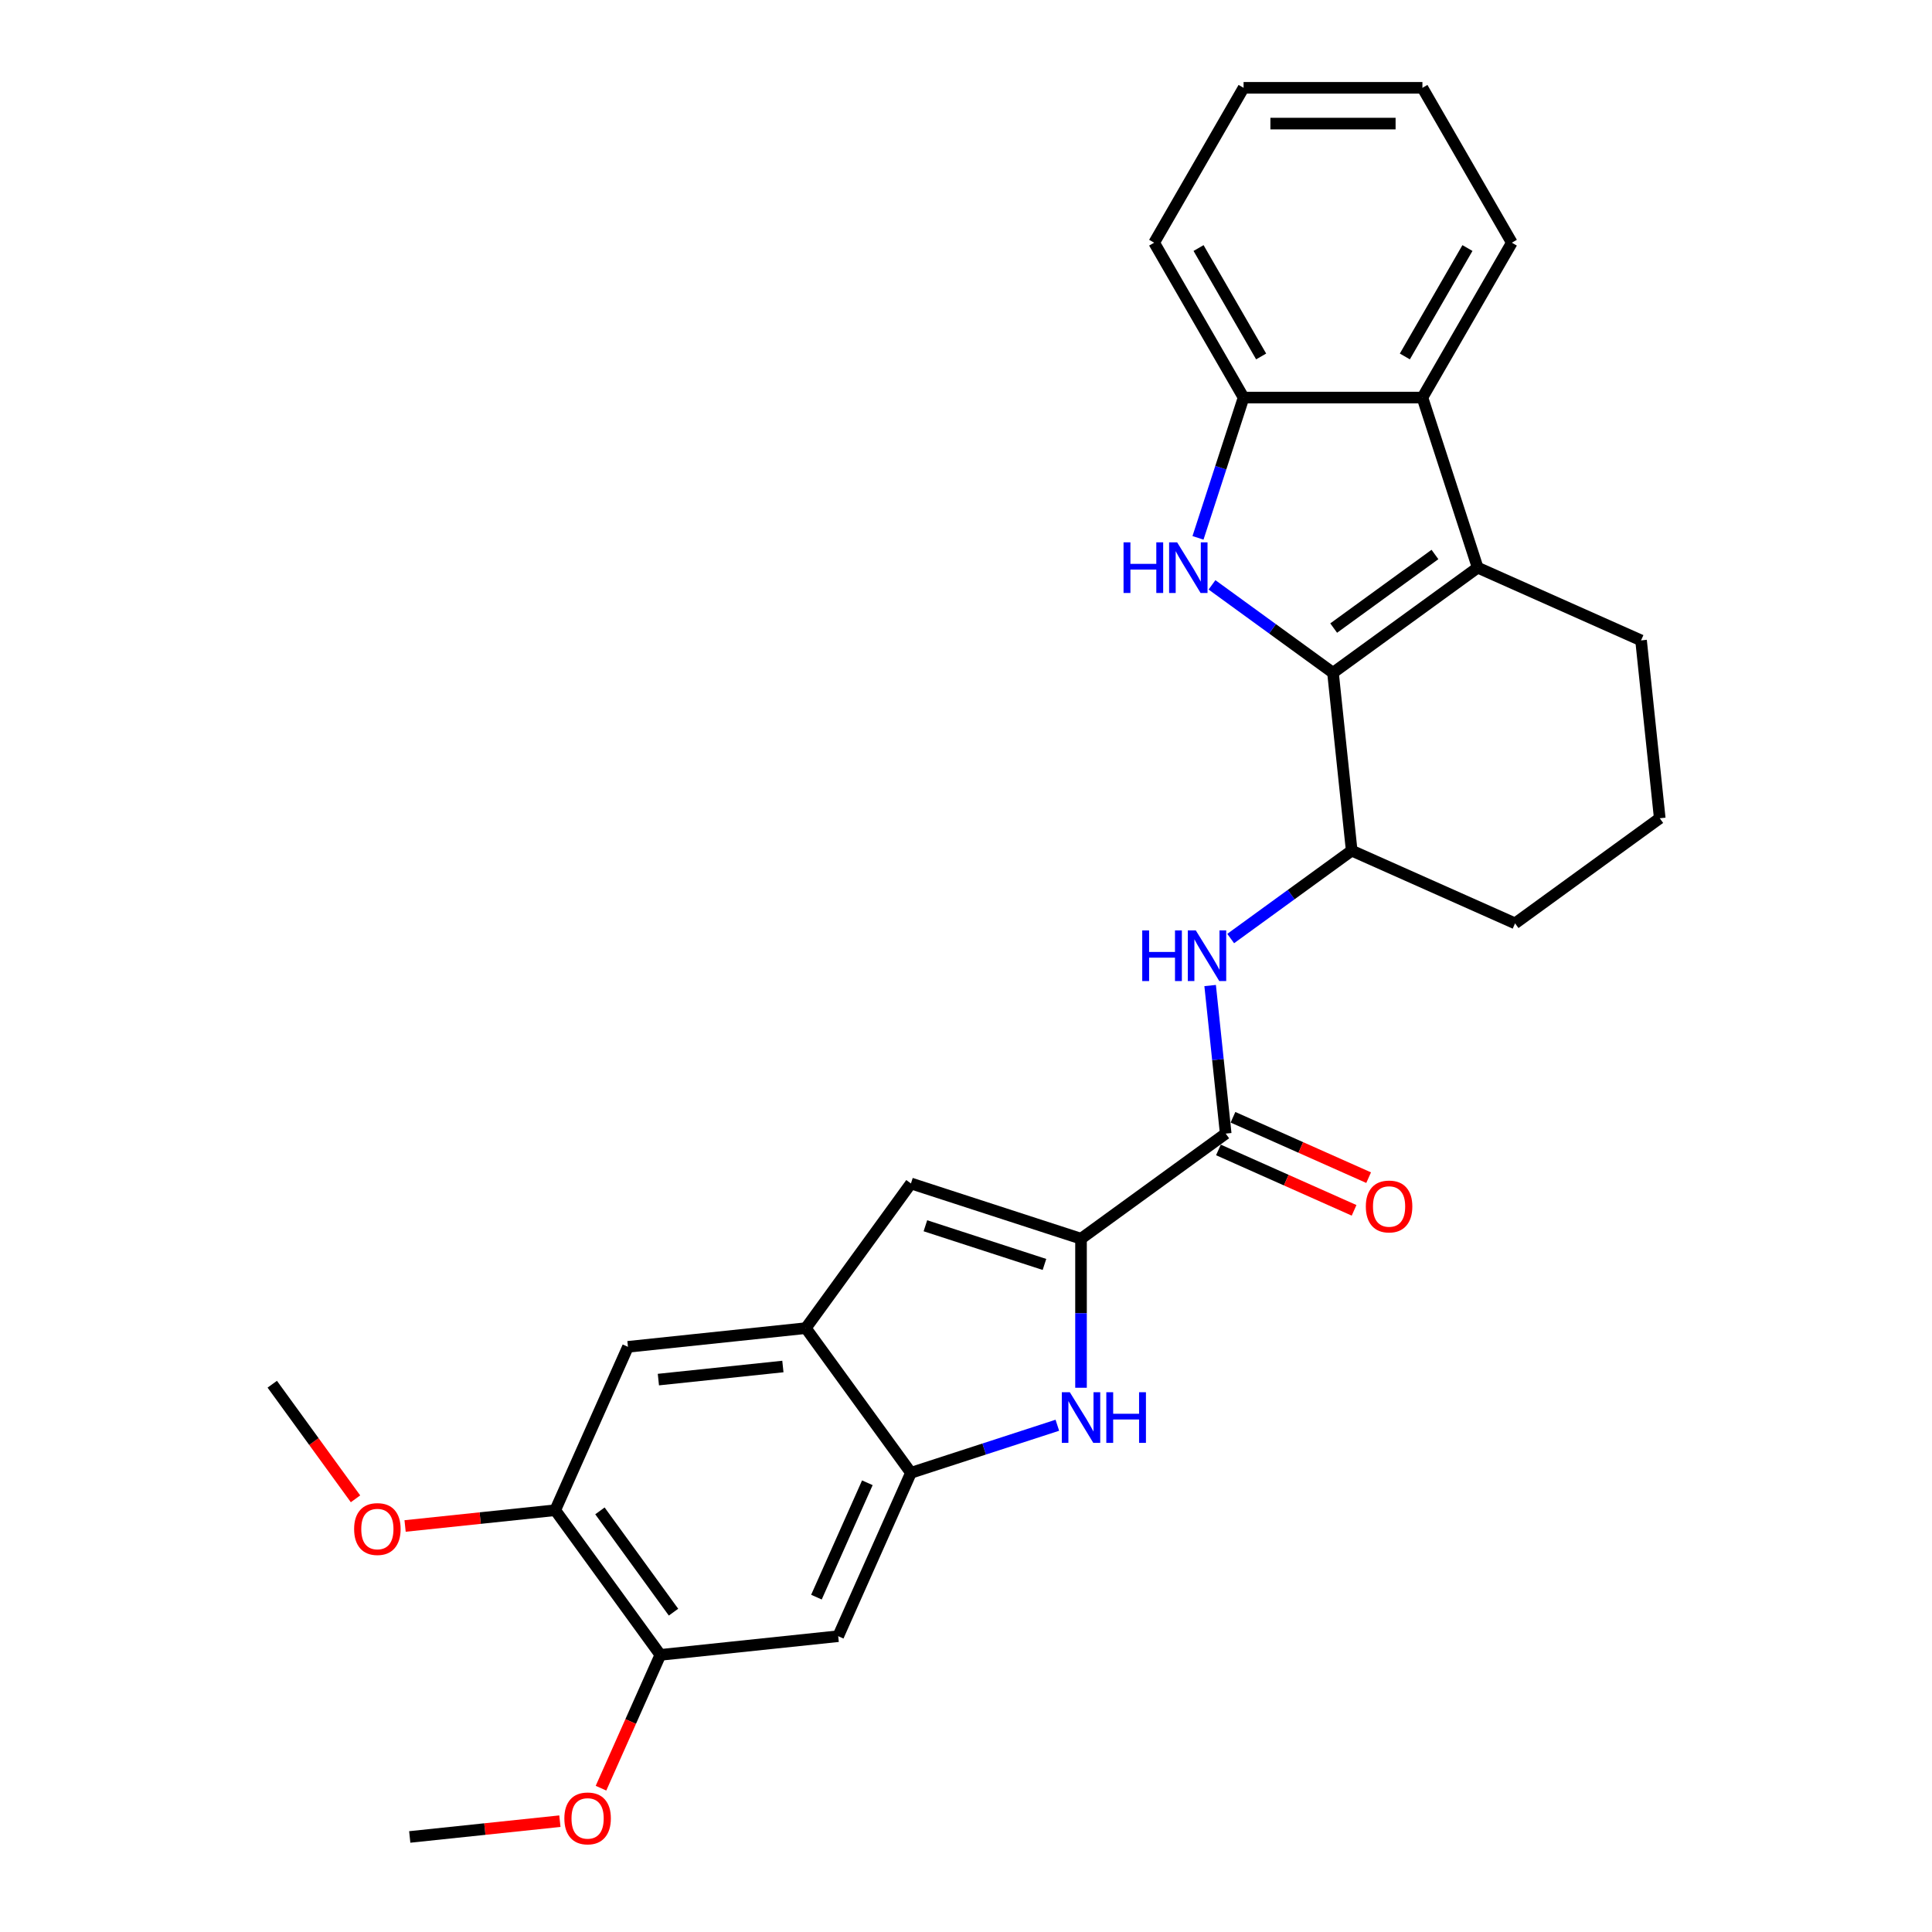 <?xml version='1.0' encoding='iso-8859-1'?>
<svg version='1.1' baseProfile='full'
              xmlns='http://www.w3.org/2000/svg'
                      xmlns:rdkit='http://www.rdkit.org/xml'
                      xmlns:xlink='http://www.w3.org/1999/xlink'
                  xml:space='preserve'
width='1000px' height='1000px' viewBox='0 0 1000 1000'>
<!-- END OF HEADER -->
<rect style='opacity:1.0;fill:#FFFFFF;stroke:none' width='1000' height='1000' x='0' y='0'> </rect>
<path class='bond-0' d='M 689.957,348.225 L 658.642,325.473' style='fill:none;fill-rule:evenodd;stroke:#000000;stroke-width:6px;stroke-linecap:butt;stroke-linejoin:miter;stroke-opacity:1' />
<path class='bond-0' d='M 658.642,325.473 L 627.326,302.721' style='fill:none;fill-rule:evenodd;stroke:#0000FF;stroke-width:6px;stroke-linecap:butt;stroke-linejoin:miter;stroke-opacity:1' />
<path class='bond-1' d='M 689.957,348.225 L 764.844,293.817' style='fill:none;fill-rule:evenodd;stroke:#000000;stroke-width:6px;stroke-linecap:butt;stroke-linejoin:miter;stroke-opacity:1' />
<path class='bond-1' d='M 690.309,325.087 L 742.729,287.001' style='fill:none;fill-rule:evenodd;stroke:#000000;stroke-width:6px;stroke-linecap:butt;stroke-linejoin:miter;stroke-opacity:1' />
<path class='bond-11' d='M 689.957,348.225 L 699.633,440.283' style='fill:none;fill-rule:evenodd;stroke:#000000;stroke-width:6px;stroke-linecap:butt;stroke-linejoin:miter;stroke-opacity:1' />
<path class='bond-9' d='M 620.081,278.395 L 631.878,242.089' style='fill:none;fill-rule:evenodd;stroke:#0000FF;stroke-width:6px;stroke-linecap:butt;stroke-linejoin:miter;stroke-opacity:1' />
<path class='bond-9' d='M 631.878,242.089 L 643.675,205.782' style='fill:none;fill-rule:evenodd;stroke:#000000;stroke-width:6px;stroke-linecap:butt;stroke-linejoin:miter;stroke-opacity:1' />
<path class='bond-7' d='M 764.844,293.817 L 736.24,205.782' style='fill:none;fill-rule:evenodd;stroke:#000000;stroke-width:6px;stroke-linecap:butt;stroke-linejoin:miter;stroke-opacity:1' />
<path class='bond-17' d='M 764.844,293.817 L 849.406,331.466' style='fill:none;fill-rule:evenodd;stroke:#000000;stroke-width:6px;stroke-linecap:butt;stroke-linejoin:miter;stroke-opacity:1' />
<path class='bond-2' d='M 559.535,641.158 L 634.422,586.75' style='fill:none;fill-rule:evenodd;stroke:#000000;stroke-width:6px;stroke-linecap:butt;stroke-linejoin:miter;stroke-opacity:1' />
<path class='bond-3' d='M 559.535,641.158 L 559.535,679.73' style='fill:none;fill-rule:evenodd;stroke:#000000;stroke-width:6px;stroke-linecap:butt;stroke-linejoin:miter;stroke-opacity:1' />
<path class='bond-3' d='M 559.535,679.73 L 559.535,718.302' style='fill:none;fill-rule:evenodd;stroke:#0000FF;stroke-width:6px;stroke-linecap:butt;stroke-linejoin:miter;stroke-opacity:1' />
<path class='bond-6' d='M 559.535,641.158 L 471.5,612.554' style='fill:none;fill-rule:evenodd;stroke:#000000;stroke-width:6px;stroke-linecap:butt;stroke-linejoin:miter;stroke-opacity:1' />
<path class='bond-6' d='M 540.609,654.474 L 478.985,634.451' style='fill:none;fill-rule:evenodd;stroke:#000000;stroke-width:6px;stroke-linecap:butt;stroke-linejoin:miter;stroke-opacity:1' />
<path class='bond-5' d='M 547.279,737.705 L 509.39,750.016' style='fill:none;fill-rule:evenodd;stroke:#0000FF;stroke-width:6px;stroke-linecap:butt;stroke-linejoin:miter;stroke-opacity:1' />
<path class='bond-5' d='M 509.39,750.016 L 471.5,762.327' style='fill:none;fill-rule:evenodd;stroke:#000000;stroke-width:6px;stroke-linecap:butt;stroke-linejoin:miter;stroke-opacity:1' />
<path class='bond-4' d='M 634.422,586.75 L 630.394,548.431' style='fill:none;fill-rule:evenodd;stroke:#000000;stroke-width:6px;stroke-linecap:butt;stroke-linejoin:miter;stroke-opacity:1' />
<path class='bond-4' d='M 630.394,548.431 L 626.367,510.113' style='fill:none;fill-rule:evenodd;stroke:#0000FF;stroke-width:6px;stroke-linecap:butt;stroke-linejoin:miter;stroke-opacity:1' />
<path class='bond-16' d='M 630.657,595.206 L 665.764,610.837' style='fill:none;fill-rule:evenodd;stroke:#000000;stroke-width:6px;stroke-linecap:butt;stroke-linejoin:miter;stroke-opacity:1' />
<path class='bond-16' d='M 665.764,610.837 L 700.872,626.468' style='fill:none;fill-rule:evenodd;stroke:#FF0000;stroke-width:6px;stroke-linecap:butt;stroke-linejoin:miter;stroke-opacity:1' />
<path class='bond-16' d='M 638.187,578.293 L 673.294,593.924' style='fill:none;fill-rule:evenodd;stroke:#000000;stroke-width:6px;stroke-linecap:butt;stroke-linejoin:miter;stroke-opacity:1' />
<path class='bond-16' d='M 673.294,593.924 L 708.402,609.555' style='fill:none;fill-rule:evenodd;stroke:#FF0000;stroke-width:6px;stroke-linecap:butt;stroke-linejoin:miter;stroke-opacity:1' />
<path class='bond-12' d='M 471.5,762.327 L 433.851,846.89' style='fill:none;fill-rule:evenodd;stroke:#000000;stroke-width:6px;stroke-linecap:butt;stroke-linejoin:miter;stroke-opacity:1' />
<path class='bond-12' d='M 448.94,767.482 L 422.586,826.676' style='fill:none;fill-rule:evenodd;stroke:#000000;stroke-width:6px;stroke-linecap:butt;stroke-linejoin:miter;stroke-opacity:1' />
<path class='bond-31' d='M 471.5,762.327 L 417.092,687.441' style='fill:none;fill-rule:evenodd;stroke:#000000;stroke-width:6px;stroke-linecap:butt;stroke-linejoin:miter;stroke-opacity:1' />
<path class='bond-8' d='M 471.5,612.554 L 417.092,687.441' style='fill:none;fill-rule:evenodd;stroke:#000000;stroke-width:6px;stroke-linecap:butt;stroke-linejoin:miter;stroke-opacity:1' />
<path class='bond-20' d='M 736.24,205.782 L 782.522,125.618' style='fill:none;fill-rule:evenodd;stroke:#000000;stroke-width:6px;stroke-linecap:butt;stroke-linejoin:miter;stroke-opacity:1' />
<path class='bond-20' d='M 727.149,184.501 L 759.547,128.386' style='fill:none;fill-rule:evenodd;stroke:#000000;stroke-width:6px;stroke-linecap:butt;stroke-linejoin:miter;stroke-opacity:1' />
<path class='bond-28' d='M 736.24,205.782 L 643.675,205.782' style='fill:none;fill-rule:evenodd;stroke:#000000;stroke-width:6px;stroke-linecap:butt;stroke-linejoin:miter;stroke-opacity:1' />
<path class='bond-14' d='M 417.092,687.441 L 325.034,697.116' style='fill:none;fill-rule:evenodd;stroke:#000000;stroke-width:6px;stroke-linecap:butt;stroke-linejoin:miter;stroke-opacity:1' />
<path class='bond-14' d='M 405.218,707.304 L 340.778,714.077' style='fill:none;fill-rule:evenodd;stroke:#000000;stroke-width:6px;stroke-linecap:butt;stroke-linejoin:miter;stroke-opacity:1' />
<path class='bond-22' d='M 643.675,205.782 L 597.392,125.618' style='fill:none;fill-rule:evenodd;stroke:#000000;stroke-width:6px;stroke-linecap:butt;stroke-linejoin:miter;stroke-opacity:1' />
<path class='bond-22' d='M 652.765,184.501 L 620.367,128.386' style='fill:none;fill-rule:evenodd;stroke:#000000;stroke-width:6px;stroke-linecap:butt;stroke-linejoin:miter;stroke-opacity:1' />
<path class='bond-10' d='M 637.002,485.787 L 668.317,463.035' style='fill:none;fill-rule:evenodd;stroke:#0000FF;stroke-width:6px;stroke-linecap:butt;stroke-linejoin:miter;stroke-opacity:1' />
<path class='bond-10' d='M 668.317,463.035 L 699.633,440.283' style='fill:none;fill-rule:evenodd;stroke:#000000;stroke-width:6px;stroke-linecap:butt;stroke-linejoin:miter;stroke-opacity:1' />
<path class='bond-21' d='M 699.633,440.283 L 784.195,477.933' style='fill:none;fill-rule:evenodd;stroke:#000000;stroke-width:6px;stroke-linecap:butt;stroke-linejoin:miter;stroke-opacity:1' />
<path class='bond-13' d='M 433.851,846.89 L 341.793,856.566' style='fill:none;fill-rule:evenodd;stroke:#000000;stroke-width:6px;stroke-linecap:butt;stroke-linejoin:miter;stroke-opacity:1' />
<path class='bond-18' d='M 341.793,856.566 L 326.434,891.062' style='fill:none;fill-rule:evenodd;stroke:#000000;stroke-width:6px;stroke-linecap:butt;stroke-linejoin:miter;stroke-opacity:1' />
<path class='bond-18' d='M 326.434,891.062 L 311.075,925.559' style='fill:none;fill-rule:evenodd;stroke:#FF0000;stroke-width:6px;stroke-linecap:butt;stroke-linejoin:miter;stroke-opacity:1' />
<path class='bond-32' d='M 341.793,856.566 L 287.384,781.679' style='fill:none;fill-rule:evenodd;stroke:#000000;stroke-width:6px;stroke-linecap:butt;stroke-linejoin:miter;stroke-opacity:1' />
<path class='bond-32' d='M 348.609,834.451 L 310.523,782.03' style='fill:none;fill-rule:evenodd;stroke:#000000;stroke-width:6px;stroke-linecap:butt;stroke-linejoin:miter;stroke-opacity:1' />
<path class='bond-15' d='M 325.034,697.116 L 287.384,781.679' style='fill:none;fill-rule:evenodd;stroke:#000000;stroke-width:6px;stroke-linecap:butt;stroke-linejoin:miter;stroke-opacity:1' />
<path class='bond-19' d='M 287.384,781.679 L 248.529,785.763' style='fill:none;fill-rule:evenodd;stroke:#000000;stroke-width:6px;stroke-linecap:butt;stroke-linejoin:miter;stroke-opacity:1' />
<path class='bond-19' d='M 248.529,785.763 L 209.674,789.847' style='fill:none;fill-rule:evenodd;stroke:#FF0000;stroke-width:6px;stroke-linecap:butt;stroke-linejoin:miter;stroke-opacity:1' />
<path class='bond-29' d='M 849.406,331.466 L 859.082,423.524' style='fill:none;fill-rule:evenodd;stroke:#000000;stroke-width:6px;stroke-linecap:butt;stroke-linejoin:miter;stroke-opacity:1' />
<path class='bond-24' d='M 289.795,942.636 L 250.94,946.72' style='fill:none;fill-rule:evenodd;stroke:#FF0000;stroke-width:6px;stroke-linecap:butt;stroke-linejoin:miter;stroke-opacity:1' />
<path class='bond-24' d='M 250.94,946.72 L 212.085,950.804' style='fill:none;fill-rule:evenodd;stroke:#000000;stroke-width:6px;stroke-linecap:butt;stroke-linejoin:miter;stroke-opacity:1' />
<path class='bond-25' d='M 184.014,775.785 L 162.466,746.126' style='fill:none;fill-rule:evenodd;stroke:#FF0000;stroke-width:6px;stroke-linecap:butt;stroke-linejoin:miter;stroke-opacity:1' />
<path class='bond-25' d='M 162.466,746.126 L 140.918,716.468' style='fill:none;fill-rule:evenodd;stroke:#000000;stroke-width:6px;stroke-linecap:butt;stroke-linejoin:miter;stroke-opacity:1' />
<path class='bond-26' d='M 782.522,125.618 L 736.24,45.455' style='fill:none;fill-rule:evenodd;stroke:#000000;stroke-width:6px;stroke-linecap:butt;stroke-linejoin:miter;stroke-opacity:1' />
<path class='bond-23' d='M 784.195,477.933 L 859.082,423.524' style='fill:none;fill-rule:evenodd;stroke:#000000;stroke-width:6px;stroke-linecap:butt;stroke-linejoin:miter;stroke-opacity:1' />
<path class='bond-27' d='M 597.392,125.618 L 643.675,45.455' style='fill:none;fill-rule:evenodd;stroke:#000000;stroke-width:6px;stroke-linecap:butt;stroke-linejoin:miter;stroke-opacity:1' />
<path class='bond-30' d='M 736.24,45.455 L 643.675,45.455' style='fill:none;fill-rule:evenodd;stroke:#000000;stroke-width:6px;stroke-linecap:butt;stroke-linejoin:miter;stroke-opacity:1' />
<path class='bond-30' d='M 722.355,63.968 L 657.559,63.968' style='fill:none;fill-rule:evenodd;stroke:#000000;stroke-width:6px;stroke-linecap:butt;stroke-linejoin:miter;stroke-opacity:1' />
<path  class='atom-1' d='M 581.543 280.71
L 585.098 280.71
L 585.098 291.854
L 598.501 291.854
L 598.501 280.71
L 602.056 280.71
L 602.056 306.924
L 598.501 306.924
L 598.501 294.816
L 585.098 294.816
L 585.098 306.924
L 581.543 306.924
L 581.543 280.71
' fill='#0000FF'/>
<path  class='atom-1' d='M 609.276 280.71
L 617.866 294.594
Q 618.718 295.964, 620.088 298.445
Q 621.457 300.926, 621.532 301.074
L 621.532 280.71
L 625.012 280.71
L 625.012 306.924
L 621.42 306.924
L 612.201 291.743
Q 611.127 289.966, 609.979 287.93
Q 608.869 285.893, 608.535 285.264
L 608.535 306.924
L 605.129 306.924
L 605.129 280.71
L 609.276 280.71
' fill='#0000FF'/>
<path  class='atom-4' d='M 553.741 720.616
L 562.331 734.501
Q 563.182 735.871, 564.552 738.352
Q 565.922 740.832, 565.996 740.98
L 565.996 720.616
L 569.477 720.616
L 569.477 746.83
L 565.885 746.83
L 556.666 731.65
Q 555.592 729.873, 554.444 727.836
Q 553.333 725.8, 553 725.17
L 553 746.83
L 549.594 746.83
L 549.594 720.616
L 553.741 720.616
' fill='#0000FF'/>
<path  class='atom-4' d='M 572.624 720.616
L 576.178 720.616
L 576.178 731.761
L 589.582 731.761
L 589.582 720.616
L 593.136 720.616
L 593.136 746.83
L 589.582 746.83
L 589.582 734.723
L 576.178 734.723
L 576.178 746.83
L 572.624 746.83
L 572.624 720.616
' fill='#0000FF'/>
<path  class='atom-11' d='M 591.219 481.584
L 594.774 481.584
L 594.774 492.729
L 608.177 492.729
L 608.177 481.584
L 611.732 481.584
L 611.732 507.799
L 608.177 507.799
L 608.177 495.691
L 594.774 495.691
L 594.774 507.799
L 591.219 507.799
L 591.219 481.584
' fill='#0000FF'/>
<path  class='atom-11' d='M 618.952 481.584
L 627.542 495.469
Q 628.393 496.839, 629.763 499.32
Q 631.133 501.801, 631.207 501.949
L 631.207 481.584
L 634.688 481.584
L 634.688 507.799
L 631.096 507.799
L 621.877 492.618
Q 620.803 490.841, 619.655 488.805
Q 618.544 486.768, 618.211 486.139
L 618.211 507.799
L 614.805 507.799
L 614.805 481.584
L 618.952 481.584
' fill='#0000FF'/>
<path  class='atom-17' d='M 706.951 624.473
Q 706.951 618.179, 710.061 614.661
Q 713.171 611.144, 718.984 611.144
Q 724.797 611.144, 727.908 614.661
Q 731.018 618.179, 731.018 624.473
Q 731.018 630.842, 727.871 634.47
Q 724.723 638.062, 718.984 638.062
Q 713.208 638.062, 710.061 634.47
Q 706.951 630.879, 706.951 624.473
M 718.984 635.1
Q 722.983 635.1, 725.131 632.434
Q 727.315 629.731, 727.315 624.473
Q 727.315 619.327, 725.131 616.735
Q 722.983 614.106, 718.984 614.106
Q 714.986 614.106, 712.801 616.698
Q 710.653 619.29, 710.653 624.473
Q 710.653 629.768, 712.801 632.434
Q 714.986 635.1, 718.984 635.1
' fill='#FF0000'/>
<path  class='atom-19' d='M 292.11 941.202
Q 292.11 934.908, 295.22 931.39
Q 298.33 927.873, 304.143 927.873
Q 309.956 927.873, 313.066 931.39
Q 316.177 934.908, 316.177 941.202
Q 316.177 947.571, 313.029 951.199
Q 309.882 954.791, 304.143 954.791
Q 298.367 954.791, 295.22 951.199
Q 292.11 947.608, 292.11 941.202
M 304.143 951.829
Q 308.142 951.829, 310.289 949.163
Q 312.474 946.46, 312.474 941.202
Q 312.474 936.056, 310.289 933.464
Q 308.142 930.835, 304.143 930.835
Q 300.144 930.835, 297.96 933.427
Q 295.812 936.018, 295.812 941.202
Q 295.812 946.497, 297.96 949.163
Q 300.144 951.829, 304.143 951.829
' fill='#FF0000'/>
<path  class='atom-20' d='M 183.293 791.429
Q 183.293 785.134, 186.403 781.617
Q 189.513 778.099, 195.326 778.099
Q 201.139 778.099, 204.25 781.617
Q 207.36 785.134, 207.36 791.429
Q 207.36 797.797, 204.213 801.426
Q 201.065 805.017, 195.326 805.017
Q 189.55 805.017, 186.403 801.426
Q 183.293 797.834, 183.293 791.429
M 195.326 802.055
Q 199.325 802.055, 201.473 799.389
Q 203.657 796.686, 203.657 791.429
Q 203.657 786.282, 201.473 783.69
Q 199.325 781.061, 195.326 781.061
Q 191.327 781.061, 189.143 783.653
Q 186.995 786.245, 186.995 791.429
Q 186.995 796.723, 189.143 799.389
Q 191.327 802.055, 195.326 802.055
' fill='#FF0000'/>
</svg>
